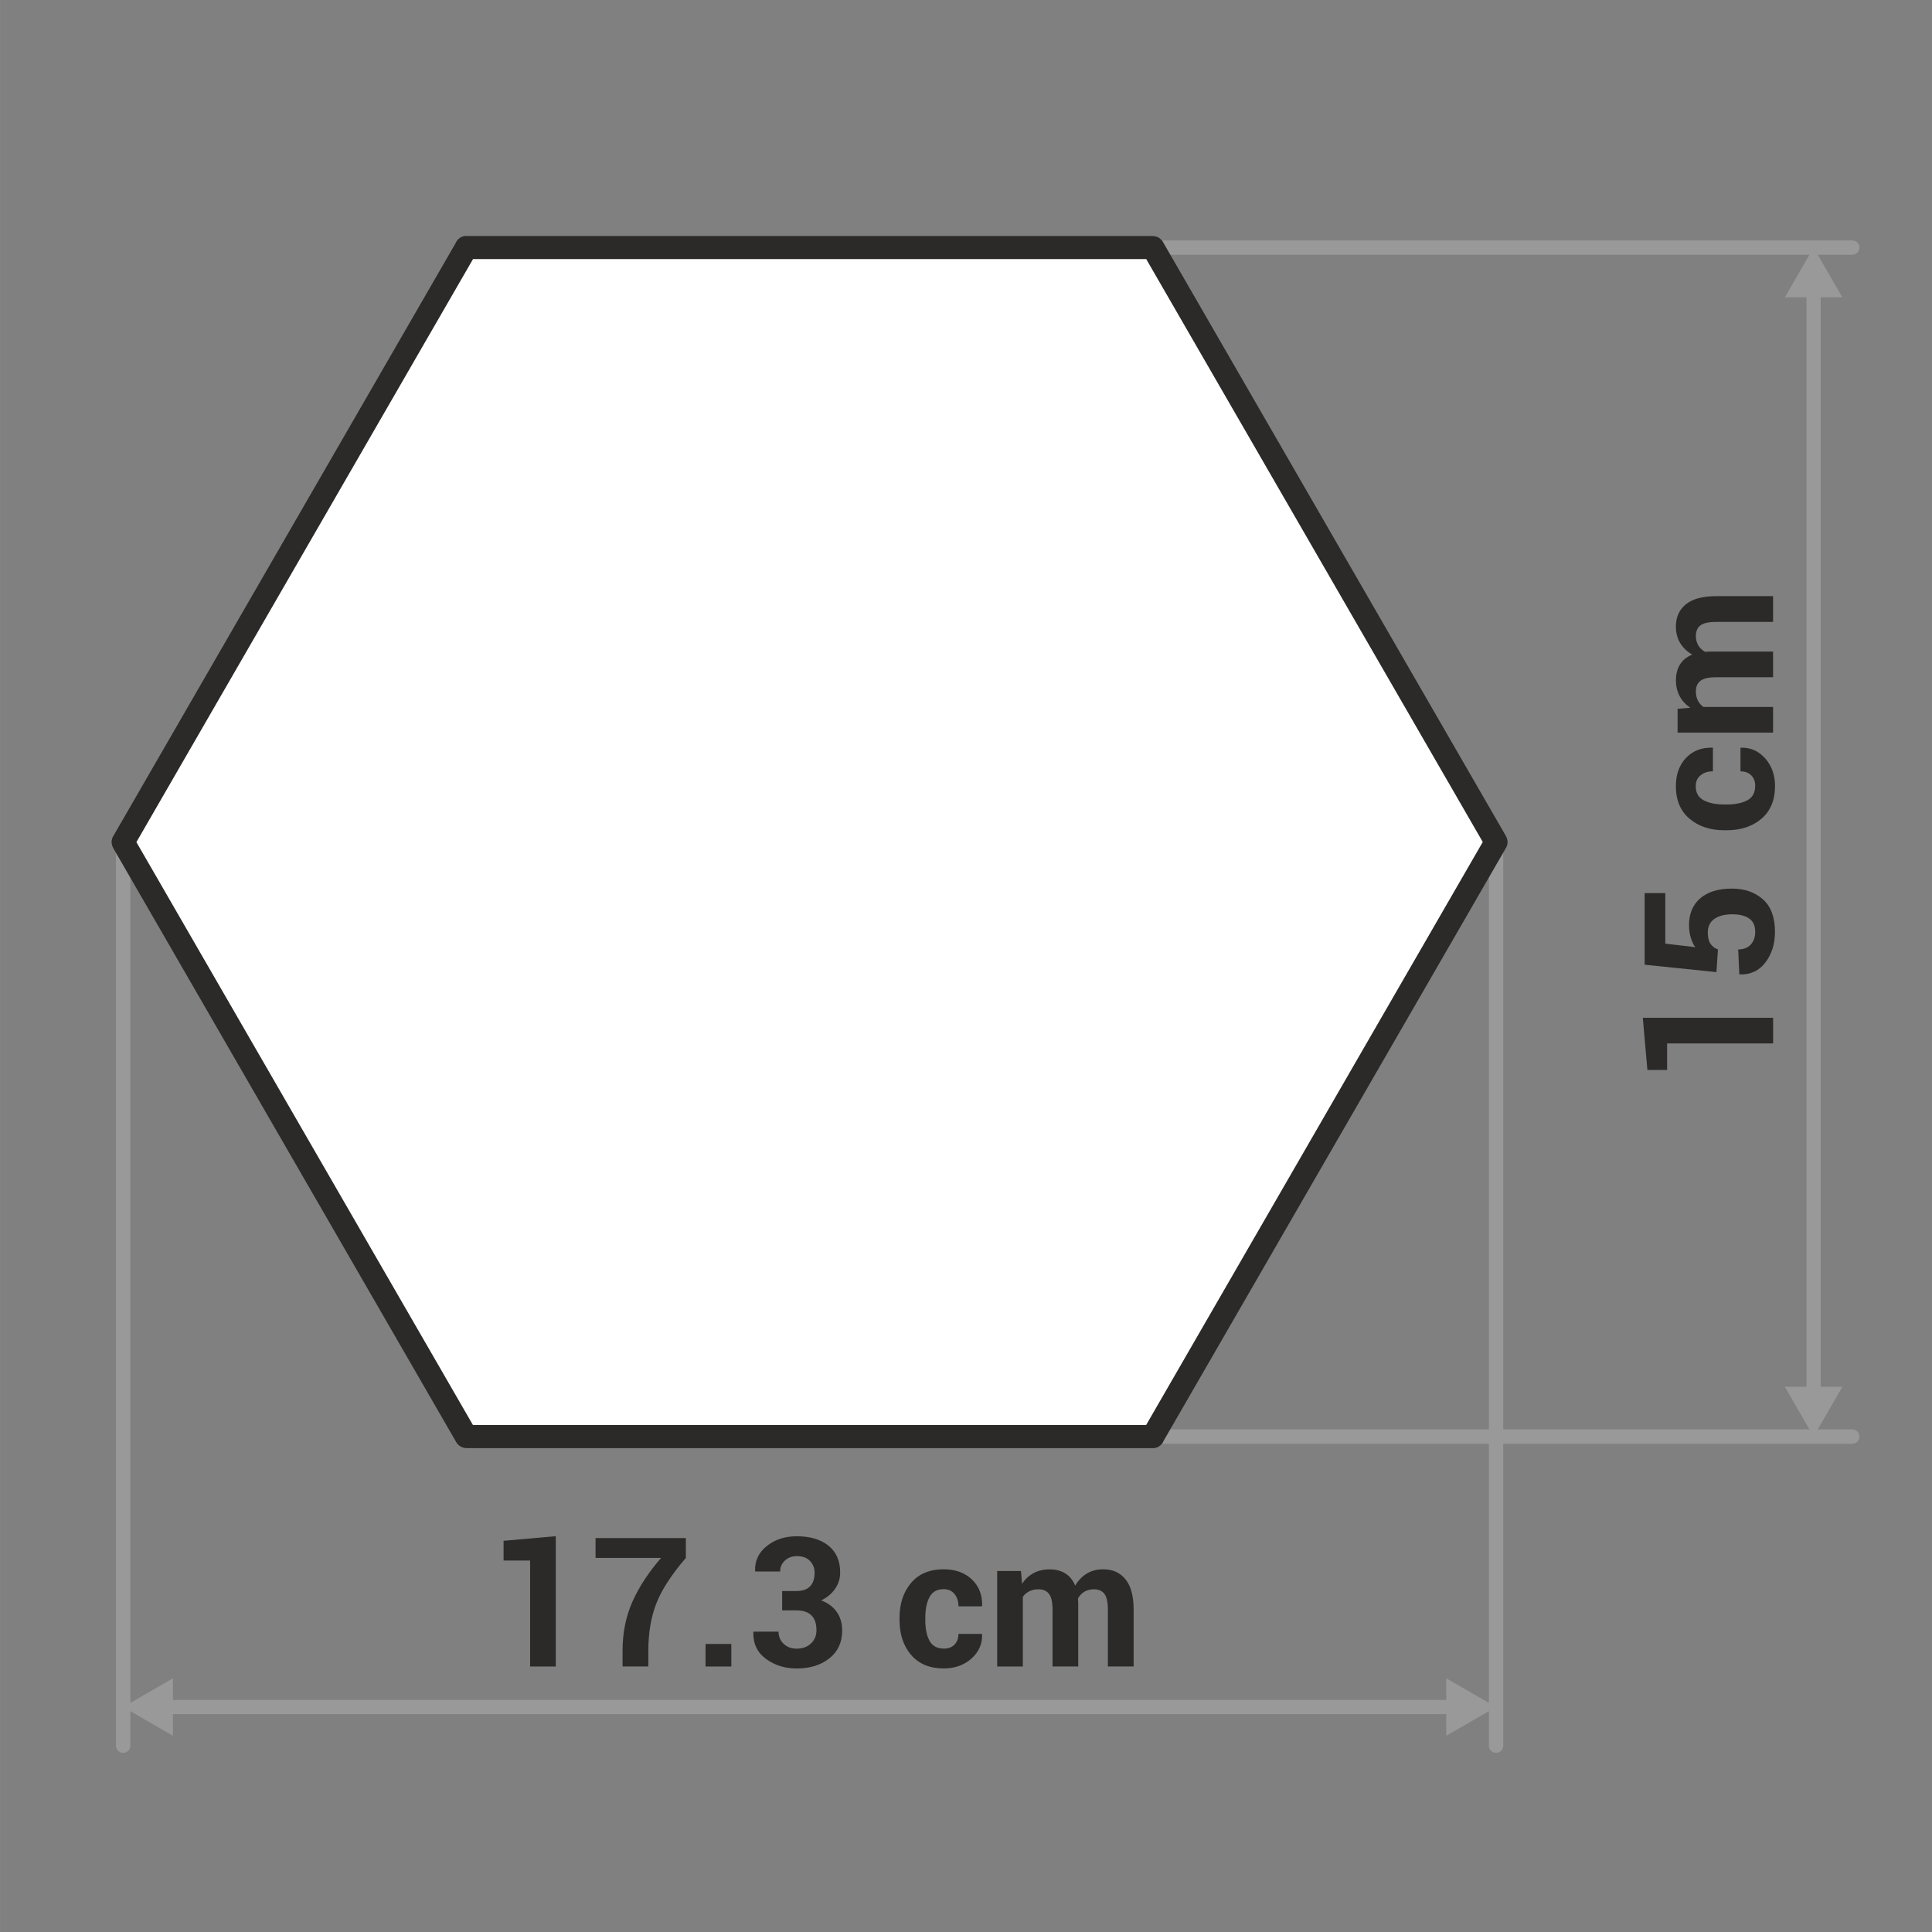 <?xml version="1.0" encoding="UTF-8"?>
<!DOCTYPE svg PUBLIC "-//W3C//DTD SVG 1.1//EN" "http://www.w3.org/Graphics/SVG/1.1/DTD/svg11.dtd">
<!-- Creator: CorelDRAW -->
<svg xmlns="http://www.w3.org/2000/svg" xml:space="preserve" width="178px" height="178px" style="shape-rendering:geometricPrecision; text-rendering:geometricPrecision; image-rendering:optimizeQuality; fill-rule:evenodd; clip-rule:evenodd"
viewBox="0 0 39.598 39.599"
 xmlns:xlink="http://www.w3.org/1999/xlink">
 <rect x="0" y="0" width="39.598" height="39.599" fill="#808080" stroke="none"/>
 <defs>
  <style type="text/css">
   <![CDATA[
    .fil0 {fill:none}
    .fil3 {fill:#999999}
    .fil4 {fill:white}
    .fil1 {fill:#2B2A28;fill-rule:nonzero}
    .fil2 {fill:#999999;fill-rule:nonzero}
   ]]>
  </style>
 </defs>
 <g id="Layer_x0020_1">
  <g id="_449846856">
   <polygon id="_449847000" class="fil0" points="-0,0 -0,39.599 39.598,39.599 39.598,0 "/>
   <path id="_449848104" class="fil1" d="M11.391 34.158l-0.526 0 0 -2.173 -0.544 0 0 -0.404 1.07 -0.094 0 2.671zm2.665 -2.226c-0.297,0.348 -0.5,0.661 -0.607,0.94 -0.107,0.28 -0.161,0.599 -0.161,0.96l0 0.325 -0.528 0 0 -0.325c0,-0.367 0.067,-0.701 0.202,-1.003 0.135,-0.302 0.33,-0.601 0.587,-0.897l-1.343 0 0 -0.407 1.851 0 0 0.407zm0.933 2.226l-0.528 0 0 -0.463 0.528 0 0 0.463zm1.336 -1.548c0.125,0 0.219,-0.033 0.28,-0.097 0.061,-0.065 0.091,-0.157 0.091,-0.275 0,-0.099 -0.032,-0.181 -0.096,-0.246 -0.064,-0.065 -0.153,-0.097 -0.268,-0.097 -0.096,0 -0.178,0.03 -0.243,0.089 -0.065,0.059 -0.099,0.134 -0.099,0.226l-0.51 0 -0.004 -0.011c-0.007,-0.206 0.072,-0.376 0.239,-0.51 0.167,-0.134 0.372,-0.201 0.616,-0.201 0.272,0 0.489,0.064 0.649,0.193 0.16,0.128 0.24,0.312 0.24,0.552 0,0.12 -0.035,0.231 -0.104,0.331 -0.069,0.101 -0.164,0.18 -0.285,0.238 0.137,0.052 0.243,0.13 0.318,0.236 0.075,0.106 0.112,0.233 0.112,0.383 0,0.241 -0.087,0.43 -0.262,0.569 -0.174,0.138 -0.397,0.208 -0.67,0.208 -0.24,0 -0.45,-0.065 -0.629,-0.196 -0.179,-0.13 -0.266,-0.313 -0.26,-0.548l0.003 -0.011 0.514 0c0,0.099 0.034,0.182 0.104,0.249 0.069,0.066 0.159,0.1 0.268,0.1 0.12,0 0.219,-0.035 0.293,-0.107 0.075,-0.071 0.112,-0.161 0.112,-0.269 0,-0.139 -0.034,-0.241 -0.105,-0.309 -0.07,-0.067 -0.172,-0.1 -0.307,-0.1l-0.291 0 0 -0.396 0.291 0zm3.019 1.181c0.092,0 0.165,-0.027 0.219,-0.082 0.054,-0.055 0.081,-0.129 0.081,-0.22l0.481 0 0.004 0.011c0.005,0.198 -0.069,0.363 -0.221,0.497 -0.152,0.133 -0.339,0.2 -0.564,0.2 -0.289,0 -0.513,-0.093 -0.671,-0.278 -0.157,-0.185 -0.236,-0.422 -0.236,-0.71l0 -0.054c0,-0.287 0.078,-0.523 0.236,-0.71 0.157,-0.187 0.38,-0.28 0.668,-0.28 0.239,0 0.431,0.069 0.577,0.206 0.146,0.138 0.217,0.318 0.212,0.542l-0.004 0.011 -0.481 0c0,-0.101 -0.027,-0.185 -0.081,-0.252 -0.054,-0.067 -0.128,-0.1 -0.223,-0.1 -0.136,0 -0.233,0.054 -0.29,0.164 -0.058,0.109 -0.086,0.249 -0.086,0.418l0 0.054c0,0.173 0.028,0.314 0.086,0.421 0.057,0.107 0.156,0.161 0.294,0.161zm1.582 -1.589l0.022 0.259c0.063,-0.094 0.141,-0.167 0.236,-0.218 0.094,-0.051 0.204,-0.077 0.328,-0.077 0.125,0 0.233,0.028 0.322,0.083 0.089,0.055 0.157,0.139 0.203,0.251 0.06,-0.104 0.139,-0.187 0.235,-0.246 0.096,-0.059 0.21,-0.089 0.34,-0.089 0.193,0 0.345,0.068 0.456,0.205 0.112,0.137 0.167,0.345 0.167,0.626l0 1.161 -0.528 0 0 -1.163c0,-0.157 -0.024,-0.265 -0.072,-0.327 -0.048,-0.062 -0.12,-0.092 -0.215,-0.092 -0.075,0 -0.139,0.016 -0.194,0.049 -0.055,0.033 -0.099,0.08 -0.131,0.138 0,0.023 0.001,0.043 0.002,0.059 0.001,0.017 0.002,0.033 0.002,0.05l0 1.286 -0.526 0 0 -1.163c0,-0.153 -0.024,-0.261 -0.072,-0.324 -0.048,-0.063 -0.121,-0.095 -0.217,-0.095 -0.071,0 -0.133,0.013 -0.187,0.04 -0.054,0.027 -0.098,0.065 -0.133,0.115l0 1.427 -0.526 0 0 -1.957 0.49 0z"/>
   <g>
    <path id="_449851920" class="fil2" d="M2.671 35.78l-0 0.008 -0.001 0.007 -0.001 0.007 -0.001 0.007 -0.002 0.007 -0.002 0.007 -0.002 0.007 -0.003 0.007 -0.003 0.007 -0.003 0.006 -0.003 0.006 -0.004 0.006 -0.004 0.006 -0.004 0.006 -0.004 0.005 -0.005 0.005 -0.005 0.005 -0.006 0.004 -0.006 0.004 -0.006 0.004 -0.006 0.004 -0.006 0.004 -0.006 0.003 -0.007 0.003 -0.007 0.003 -0.007 0.002 -0.007 0.002 -0.007 0.002 -0.007 0.001 -0.007 0.001 -0.007 0.001 -0.008 0 -0.008 -0 -0.007 -0.001 -0.007 -0.001 -0.007 -0.001 -0.007 -0.002 -0.007 -0.002 -0.007 -0.002 -0.007 -0.003 -0.007 -0.003 -0.006 -0.003 -0.006 -0.004 -0.006 -0.004 -0.006 -0.004 -0.006 -0.004 -0.006 -0.004 -0.005 -0.005 -0.005 -0.005 -0.004 -0.005 -0.004 -0.006 -0.004 -0.006 -0.004 -0.006 -0.003 -0.006 -0.003 -0.006 -0.003 -0.007 -0.003 -0.007 -0.002 -0.007 -0.002 -0.007 -0.002 -0.007 -0.001 -0.007 -0.001 -0.007 -0.001 -0.007 -0 -0.008 0.294 0zm-0.294 -18.521l0.294 0 0 18.521 -0.294 0 0 -18.521zm0 0l0 -0.008 0.001 -0.007 0.001 -0.007 0.001 -0.007 0.002 -0.007 0.002 -0.007 0.002 -0.007 0.003 -0.007 0.003 -0.007 0.003 -0.006 0.003 -0.006 0.004 -0.006 0.004 -0.006 0.004 -0.006 0.004 -0.005 0.005 -0.005 0.005 -0.005 0.006 -0.004 0.006 -0.004 0.006 -0.004 0.006 -0.004 0.006 -0.004 0.006 -0.003 0.007 -0.003 0.007 -0.003 0.007 -0.002 0.007 -0.002 0.007 -0.002 0.007 -0.001 0.007 -0.001 0.007 -0.001 0.008 -0 0.008 0 0.007 0.001 0.007 0.001 0.007 0.001 0.007 0.002 0.007 0.002 0.007 0.002 0.007 0.003 0.007 0.003 0.006 0.003 0.006 0.004 0.006 0.004 0.006 0.004 0.006 0.004 0.006 0.004 0.005 0.005 0.005 0.005 0.004 0.005 0.004 0.006 0.004 0.006 0.004 0.006 0.003 0.006 0.003 0.006 0.003 0.007 0.003 0.007 0.002 0.007 0.002 0.007 0.002 0.007 0.001 0.007 0.001 0.007 0.001 0.007 0 0.008 -0.294 0z"/>
   </g>
   <g>
    <path class="fil2" d="M30.81 35.78l-0 0.008 -0.001 0.007 -0.001 0.007 -0.001 0.007 -0.002 0.007 -0.002 0.007 -0.002 0.007 -0.003 0.007 -0.003 0.007 -0.003 0.006 -0.003 0.006 -0.004 0.006 -0.004 0.006 -0.004 0.006 -0.004 0.005 -0.005 0.005 -0.005 0.005 -0.006 0.004 -0.006 0.004 -0.006 0.004 -0.006 0.004 -0.006 0.004 -0.006 0.003 -0.007 0.003 -0.007 0.003 -0.007 0.002 -0.007 0.002 -0.007 0.002 -0.007 0.001 -0.007 0.001 -0.007 0.001 -0.008 0 -0.008 -0 -0.007 -0.001 -0.007 -0.001 -0.007 -0.001 -0.007 -0.002 -0.007 -0.002 -0.007 -0.002 -0.007 -0.003 -0.007 -0.003 -0.006 -0.003 -0.006 -0.004 -0.006 -0.004 -0.006 -0.004 -0.006 -0.004 -0.006 -0.004 -0.005 -0.005 -0.005 -0.005 -0.004 -0.005 -0.004 -0.006 -0.004 -0.006 -0.004 -0.006 -0.003 -0.006 -0.003 -0.006 -0.003 -0.007 -0.003 -0.007 -0.002 -0.007 -0.002 -0.007 -0.002 -0.007 -0.001 -0.007 -0.001 -0.007 -0.001 -0.007 -0 -0.008 0.294 0zm-0.294 -18.521l0.294 0 0 18.521 -0.294 0 0 -18.521zm0 0l0 -0.008 0.001 -0.007 0.001 -0.007 0.001 -0.007 0.002 -0.007 0.002 -0.007 0.002 -0.007 0.003 -0.007 0.003 -0.007 0.003 -0.006 0.003 -0.006 0.004 -0.006 0.004 -0.006 0.004 -0.006 0.004 -0.005 0.005 -0.005 0.005 -0.005 0.006 -0.004 0.006 -0.004 0.006 -0.004 0.006 -0.004 0.006 -0.004 0.006 -0.003 0.007 -0.003 0.007 -0.003 0.007 -0.002 0.007 -0.002 0.007 -0.002 0.007 -0.001 0.007 -0.001 0.007 -0.001 0.008 -0 0.008 0 0.007 0.001 0.007 0.001 0.007 0.001 0.007 0.002 0.007 0.002 0.007 0.002 0.007 0.003 0.007 0.003 0.006 0.003 0.006 0.004 0.006 0.004 0.006 0.004 0.006 0.004 0.006 0.004 0.005 0.005 0.005 0.005 0.004 0.005 0.004 0.006 0.004 0.006 0.004 0.006 0.003 0.006 0.003 0.006 0.003 0.007 0.003 0.007 0.002 0.007 0.002 0.007 0.002 0.007 0.001 0.007 0.001 0.007 0.001 0.007 0 0.008 -0.294 0z"/>
   </g>
   <g>
    <polygon class="fil2" points="29.983,34.842 29.983,35.134 3.203,35.134 3.203,34.842 "/>
   </g>
   <polygon class="fil3" points="2.524,34.988 3.033,35.282 3.544,35.577 3.544,34.988 3.544,34.399 3.033,34.694 "/>
   <polygon class="fil3" points="30.663,34.988 30.153,35.282 29.643,35.577 29.643,34.988 29.643,34.399 30.153,34.694 "/>
   <path class="fil1" d="M36.342 20.861l0 0.526 -2.173 0 0 0.544 -0.404 0 -0.094 -1.07 2.671 0zm-1.161 -0.936l-1.472 -0.152 0 -1.468 0.423 0 0 1.036 0.615 0.073c-0.037,-0.049 -0.066,-0.112 -0.09,-0.186 -0.023,-0.075 -0.036,-0.156 -0.039,-0.244 -0.004,-0.245 0.072,-0.434 0.227,-0.569 0.155,-0.135 0.372,-0.202 0.652,-0.202 0.258,0 0.47,0.074 0.635,0.219 0.166,0.146 0.248,0.369 0.248,0.669 0,0.242 -0.064,0.449 -0.193,0.622 -0.128,0.172 -0.305,0.256 -0.529,0.249l-0.009 -0.004 -0.023 -0.508c0.11,0 0.195,-0.033 0.257,-0.099 0.061,-0.067 0.092,-0.153 0.092,-0.261 0,-0.125 -0.041,-0.216 -0.123,-0.274 -0.082,-0.057 -0.199,-0.086 -0.351,-0.086 -0.152,0 -0.273,0.032 -0.363,0.094 -0.09,0.063 -0.135,0.156 -0.135,0.278 0,0.101 0.018,0.179 0.056,0.233 0.037,0.054 0.087,0.092 0.152,0.115l-0.031 0.465zm0.794 -3.815c0,-0.092 -0.027,-0.165 -0.082,-0.219 -0.055,-0.054 -0.129,-0.081 -0.22,-0.081l0 -0.481 0.011 -0.004c0.198,-0.005 0.363,0.069 0.497,0.221 0.133,0.152 0.2,0.339 0.2,0.564 0,0.289 -0.093,0.513 -0.278,0.671 -0.185,0.157 -0.422,0.236 -0.71,0.236l-0.054 0c-0.287,0 -0.523,-0.078 -0.71,-0.236 -0.187,-0.157 -0.28,-0.38 -0.28,-0.668 0,-0.239 0.069,-0.431 0.206,-0.577 0.138,-0.146 0.318,-0.217 0.542,-0.212l0.011 0.004 0 0.481c-0.101,0 -0.185,0.027 -0.252,0.081 -0.067,0.054 -0.1,0.128 -0.1,0.223 0,0.136 0.054,0.233 0.164,0.29 0.109,0.058 0.249,0.086 0.418,0.086l0.054 0c0.173,0 0.314,-0.028 0.421,-0.086 0.107,-0.057 0.161,-0.156 0.161,-0.294zm-1.589 -1.582l0.259 -0.022c-0.094,-0.063 -0.167,-0.141 -0.218,-0.236 -0.051,-0.094 -0.077,-0.204 -0.077,-0.328 0,-0.125 0.028,-0.233 0.083,-0.322 0.055,-0.089 0.139,-0.157 0.251,-0.203 -0.104,-0.06 -0.187,-0.139 -0.246,-0.235 -0.059,-0.096 -0.089,-0.21 -0.089,-0.34 0,-0.193 0.068,-0.345 0.205,-0.456 0.137,-0.112 0.345,-0.167 0.626,-0.167l1.161 0 0 0.528 -1.163 0c-0.157,0 -0.265,0.024 -0.327,0.072 -0.062,0.048 -0.092,0.12 -0.092,0.215 0,0.075 0.016,0.139 0.049,0.194 0.033,0.055 0.08,0.099 0.138,0.131 0.023,0 0.043,-0.001 0.059,-0.002 0.017,-0.001 0.033,-0.002 0.05,-0.002l1.286 0 0 0.526 -1.163 0c-0.153,0 -0.261,0.024 -0.324,0.072 -0.063,0.048 -0.095,0.121 -0.095,0.217 0,0.071 0.013,0.133 0.04,0.187 0.027,0.054 0.065,0.098 0.115,0.133l1.427 0 0 0.526 -1.957 0 0 -0.49z"/>
   <g>
    <path class="fil2" d="M37.964 4.928l0.008 0 0.007 0.001 0.007 0.001 0.007 0.001 0.007 0.002 0.007 0.002 0.007 0.002 0.007 0.003 0.007 0.003 0.006 0.003 0.006 0.003 0.006 0.004 0.006 0.004 0.006 0.004 0.005 0.004 0.005 0.005 0.005 0.005 0.004 0.006 0.004 0.006 0.004 0.006 0.004 0.006 0.004 0.006 0.003 0.006 0.003 0.007 0.003 0.007 0.002 0.007 0.002 0.007 0.002 0.007 0.001 0.007 0.001 0.007 0.001 0.007 0 0.008 -0 0.008 -0.001 0.007 -0.001 0.007 -0.001 0.007 -0.002 0.007 -0.002 0.007 -0.002 0.007 -0.003 0.007 -0.003 0.007 -0.003 0.006 -0.004 0.006 -0.004 0.006 -0.004 0.006 -0.004 0.006 -0.004 0.006 -0.005 0.005 -0.005 0.005 -0.005 0.004 -0.006 0.004 -0.006 0.004 -0.006 0.004 -0.006 0.003 -0.006 0.003 -0.007 0.003 -0.007 0.003 -0.007 0.002 -0.007 0.002 -0.007 0.002 -0.007 0.001 -0.007 0.001 -0.007 0.001 -0.008 0 0 -0.294zm-14.336 0.294l0 -0.294 14.336 0 0 0.294 -14.336 0zm0 0l-0.008 -0 -0.007 -0.001 -0.007 -0.001 -0.007 -0.001 -0.007 -0.002 -0.007 -0.002 -0.007 -0.002 -0.007 -0.003 -0.007 -0.003 -0.006 -0.003 -0.006 -0.003 -0.006 -0.004 -0.006 -0.004 -0.006 -0.004 -0.005 -0.004 -0.005 -0.005 -0.005 -0.005 -0.004 -0.006 -0.004 -0.006 -0.004 -0.006 -0.004 -0.006 -0.004 -0.006 -0.003 -0.006 -0.003 -0.007 -0.003 -0.007 -0.002 -0.007 -0.002 -0.007 -0.002 -0.007 -0.001 -0.007 -0.001 -0.007 -0.001 -0.007 -0 -0.008 0 -0.008 0.001 -0.007 0.001 -0.007 0.001 -0.007 0.002 -0.007 0.002 -0.007 0.002 -0.007 0.003 -0.007 0.003 -0.007 0.003 -0.006 0.004 -0.006 0.004 -0.006 0.004 -0.006 0.004 -0.006 0.004 -0.006 0.005 -0.005 0.005 -0.005 0.005 -0.004 0.006 -0.004 0.006 -0.004 0.006 -0.004 0.006 -0.003 0.006 -0.003 0.007 -0.003 0.007 -0.003 0.007 -0.002 0.007 -0.002 0.007 -0.002 0.007 -0.001 0.007 -0.001 0.007 -0.001 0.008 -0 0 0.294z"/>
   </g>
   <g>
    <polygon class="fil2" points="37.026,5.754 37.318,5.754 37.318,28.765 37.026,28.765 "/>
   </g>
   <polygon class="fil3" points="37.172,29.445 37.466,28.935 37.761,28.424 37.172,28.424 36.583,28.424 36.877,28.935 "/>
   <polygon class="fil3" points="37.172,5.074 37.466,5.584 37.761,6.094 37.172,6.094 36.583,6.094 36.877,5.584 "/>
   <g>
    <path class="fil2" d="M37.964 29.297l0.008 0 0.007 0.001 0.007 0.001 0.007 0.001 0.007 0.002 0.007 0.002 0.007 0.002 0.007 0.003 0.007 0.003 0.006 0.003 0.006 0.003 0.006 0.004 0.006 0.004 0.006 0.004 0.005 0.004 0.005 0.005 0.005 0.005 0.004 0.006 0.004 0.006 0.004 0.006 0.004 0.006 0.004 0.006 0.003 0.006 0.003 0.007 0.003 0.007 0.002 0.007 0.002 0.007 0.002 0.007 0.001 0.007 0.001 0.007 0.001 0.007 0 0.008 -0 0.008 -0.001 0.007 -0.001 0.007 -0.001 0.007 -0.002 0.007 -0.002 0.007 -0.002 0.007 -0.003 0.007 -0.003 0.007 -0.003 0.006 -0.004 0.006 -0.004 0.006 -0.004 0.006 -0.004 0.006 -0.004 0.006 -0.005 0.005 -0.005 0.005 -0.005 0.004 -0.006 0.004 -0.006 0.004 -0.006 0.004 -0.006 0.003 -0.006 0.003 -0.007 0.003 -0.007 0.003 -0.007 0.002 -0.007 0.002 -0.007 0.002 -0.007 0.001 -0.007 0.001 -0.007 0.001 -0.008 0 0 -0.294zm-14.336 0.294l0 -0.294 14.336 0 0 0.294 -14.336 0zm0 0l-0.008 -0 -0.007 -0.001 -0.007 -0.001 -0.007 -0.001 -0.007 -0.002 -0.007 -0.002 -0.007 -0.002 -0.007 -0.003 -0.007 -0.003 -0.006 -0.003 -0.006 -0.003 -0.006 -0.004 -0.006 -0.004 -0.006 -0.004 -0.005 -0.004 -0.005 -0.005 -0.005 -0.005 -0.004 -0.006 -0.004 -0.006 -0.004 -0.006 -0.004 -0.006 -0.004 -0.006 -0.003 -0.006 -0.003 -0.007 -0.003 -0.007 -0.002 -0.007 -0.002 -0.007 -0.002 -0.007 -0.001 -0.007 -0.001 -0.007 -0.001 -0.007 -0 -0.008 0 -0.008 0.001 -0.007 0.001 -0.007 0.001 -0.007 0.002 -0.007 0.002 -0.007 0.002 -0.007 0.003 -0.007 0.003 -0.007 0.003 -0.006 0.004 -0.006 0.004 -0.006 0.004 -0.006 0.004 -0.006 0.004 -0.006 0.005 -0.005 0.005 -0.005 0.005 -0.004 0.006 -0.004 0.006 -0.004 0.006 -0.004 0.006 -0.003 0.006 -0.003 0.007 -0.003 0.007 -0.003 0.007 -0.002 0.007 -0.002 0.007 -0.002 0.007 -0.001 0.007 -0.001 0.007 -0.001 0.008 -0 0 0.294z"/>
   </g>
   <g>
    <polygon class="fil4" points="2.524,17.259 9.558,29.445 23.628,29.445 30.663,17.259 23.628,5.074 9.558,5.074 "/>
    <path id="1" class="fil1" d="M9.763 29.326l-0.205 0.355 -0.205 -0.118 -7.035 -12.185 0.409 -0.236 7.035 12.185zm0 0l0.006 0.011 0.005 0.011 0.004 0.011 0.004 0.011 0.003 0.011 0.003 0.011 0.002 0.011 0.002 0.012 0.001 0.011 0.001 0.012 0 0.011 -0.001 0.011 -0.001 0.012 -0.002 0.011 -0.002 0.011 -0.003 0.011 -0.003 0.011 -0.004 0.011 -0.004 0.011 -0.005 0.011 -0.005 0.01 -0.006 0.01 -0.006 0.009 -0.007 0.009 -0.007 0.009 -0.008 0.009 -0.008 0.008 -0.008 0.008 -0.009 0.008 -0.009 0.007 -0.01 0.007 -0.01 0.006 -0.011 0.006 -0.011 0.005 -0.011 0.004 -0.011 0.004 -0.011 0.003 -0.011 0.003 -0.011 0.002 -0.012 0.002 -0.011 0.001 -0.012 0.001 -0.011 0 -0.011 -0.001 -0.012 -0.001 -0.011 -0.002 -0.011 -0.002 -0.011 -0.003 -0.011 -0.003 -0.011 -0.004 -0.011 -0.004 -0.011 -0.005 -0.01 -0.005 -0.01 -0.006 -0.009 -0.006 -0.009 -0.007 -0.009 -0.007 -0.009 -0.008 -0.008 -0.008 -0.008 -0.008 -0.008 -0.009 -0.007 -0.009 -0.007 -0.01 -0.006 -0.01 0.409 -0.236zm13.865 -0.118l0.205 0.355 -0.205 0.118 -14.07 0 0 -0.473 14.07 0zm0 0l0.012 0 0.012 0.001 0.012 0.001 0.012 0.002 0.012 0.003 0.011 0.003 0.011 0.004 0.011 0.004 0.011 0.005 0.01 0.005 0.01 0.006 0.009 0.006 0.009 0.007 0.009 0.007 0.009 0.007 0.008 0.008 0.008 0.008 0.007 0.009 0.007 0.009 0.007 0.009 0.006 0.009 0.006 0.01 0.005 0.01 0.005 0.011 0.004 0.011 0.004 0.011 0.003 0.011 0.003 0.012 0.002 0.012 0.001 0.012 0.001 0.012 0 0.012 -0 0.012 -0.001 0.012 -0.001 0.012 -0.002 0.012 -0.003 0.012 -0.003 0.011 -0.004 0.011 -0.004 0.011 -0.005 0.011 -0.005 0.01 -0.006 0.01 -0.006 0.009 -0.007 0.009 -0.007 0.009 -0.007 0.009 -0.008 0.008 -0.008 0.008 -0.009 0.007 -0.009 0.007 -0.009 0.007 -0.009 0.006 -0.01 0.006 -0.01 0.005 -0.011 0.005 -0.011 0.004 -0.011 0.004 -0.011 0.003 -0.012 0.003 -0.012 0.002 -0.012 0.001 -0.012 0.001 -0.012 0 0 -0.473zm6.83 -12.067l0.409 0 0 0.236 -7.035 12.185 -0.409 -0.236 7.035 -12.185zm0 0l0.006 -0.01 0.007 -0.01 0.007 -0.009 0.008 -0.009 0.008 -0.008 0.008 -0.008 0.009 -0.008 0.009 -0.007 0.009 -0.007 0.009 -0.006 0.01 -0.006 0.01 -0.005 0.011 -0.005 0.011 -0.004 0.011 -0.004 0.011 -0.003 0.011 -0.003 0.011 -0.002 0.011 -0.002 0.012 -0.001 0.011 -0.001 0.011 0 0.012 0.001 0.011 0.001 0.012 0.002 0.011 0.002 0.011 0.003 0.011 0.003 0.011 0.004 0.011 0.004 0.011 0.005 0.011 0.006 0.01 0.006 0.01 0.007 0.009 0.007 0.009 0.008 0.008 0.008 0.008 0.008 0.008 0.009 0.007 0.009 0.007 0.009 0.006 0.009 0.006 0.01 0.005 0.01 0.005 0.011 0.004 0.011 0.004 0.011 0.003 0.011 0.003 0.011 0.002 0.011 0.002 0.011 0.001 0.012 0.001 0.011 0 0.011 -0.001 0.012 -0.001 0.011 -0.002 0.012 -0.002 0.011 -0.003 0.011 -0.003 0.011 -0.004 0.011 -0.004 0.011 -0.005 0.011 -0.006 0.011 -0.409 -0.236zm-7.035 -11.949l0.205 -0.355 0.205 0.118 7.035 12.185 -0.409 0.236 -7.035 -12.185zm0 0l-0.006 -0.011 -0.005 -0.011 -0.004 -0.011 -0.004 -0.011 -0.003 -0.011 -0.003 -0.011 -0.002 -0.011 -0.002 -0.012 -0.001 -0.011 -0.001 -0.012 0 -0.011 0.001 -0.011 0.001 -0.012 0.002 -0.011 0.002 -0.011 0.003 -0.011 0.003 -0.011 0.004 -0.011 0.004 -0.011 0.005 -0.011 0.005 -0.01 0.006 -0.01 0.006 -0.009 0.007 -0.009 0.007 -0.009 0.008 -0.009 0.008 -0.008 0.008 -0.008 0.009 -0.008 0.009 -0.007 0.01 -0.007 0.01 -0.006 0.011 -0.006 0.011 -0.005 0.011 -0.004 0.011 -0.004 0.011 -0.003 0.011 -0.003 0.011 -0.002 0.012 -0.002 0.011 -0.001 0.012 -0.001 0.011 0 0.011 0.001 0.012 0.001 0.011 0.002 0.011 0.002 0.011 0.003 0.011 0.003 0.011 0.004 0.011 0.004 0.011 0.005 0.01 0.005 0.01 0.006 0.009 0.006 0.009 0.007 0.009 0.007 0.009 0.008 0.008 0.008 0.008 0.008 0.008 0.009 0.007 0.009 0.007 0.01 0.006 0.01 -0.409 0.236zm-13.865 0.118l-0.205 -0.355 0.205 -0.118 14.07 0 0 0.473 -14.07 0zm0 0l-0.012 -0 -0.012 -0.001 -0.012 -0.001 -0.012 -0.002 -0.012 -0.003 -0.011 -0.003 -0.011 -0.004 -0.011 -0.004 -0.011 -0.005 -0.01 -0.005 -0.01 -0.006 -0.009 -0.006 -0.009 -0.007 -0.009 -0.007 -0.009 -0.007 -0.008 -0.008 -0.008 -0.008 -0.007 -0.009 -0.007 -0.009 -0.007 -0.009 -0.006 -0.009 -0.006 -0.01 -0.005 -0.01 -0.005 -0.011 -0.004 -0.011 -0.004 -0.011 -0.003 -0.011 -0.003 -0.012 -0.002 -0.012 -0.001 -0.012 -0.001 -0.012 -0 -0.012 0 -0.012 0.001 -0.012 0.001 -0.012 0.002 -0.012 0.003 -0.012 0.003 -0.011 0.004 -0.011 0.004 -0.011 0.005 -0.011 0.005 -0.01 0.006 -0.01 0.006 -0.009 0.007 -0.009 0.007 -0.009 0.007 -0.009 0.008 -0.008 0.008 -0.008 0.009 -0.007 0.009 -0.007 0.009 -0.007 0.009 -0.006 0.01 -0.006 0.01 -0.005 0.011 -0.005 0.011 -0.004 0.011 -0.004 0.011 -0.003 0.012 -0.003 0.012 -0.002 0.012 -0.001 0.012 -0.001 0.012 -0 0 0.473zm-6.83 12.067l-0.409 0 0 -0.236 7.035 -12.185 0.409 0.236 -7.035 12.185zm0 0l-0.006 0.01 -0.007 0.01 -0.007 0.009 -0.008 0.009 -0.008 0.008 -0.008 0.008 -0.009 0.008 -0.009 0.007 -0.009 0.007 -0.009 0.006 -0.01 0.006 -0.01 0.005 -0.011 0.005 -0.011 0.004 -0.011 0.004 -0.011 0.003 -0.011 0.003 -0.011 0.002 -0.011 0.002 -0.012 0.001 -0.011 0.001 -0.011 0 -0.012 -0.001 -0.011 -0.001 -0.012 -0.002 -0.011 -0.002 -0.011 -0.003 -0.011 -0.003 -0.011 -0.004 -0.011 -0.004 -0.011 -0.005 -0.011 -0.006 -0.01 -0.006 -0.01 -0.007 -0.009 -0.007 -0.009 -0.008 -0.008 -0.008 -0.008 -0.008 -0.008 -0.009 -0.007 -0.009 -0.007 -0.009 -0.006 -0.009 -0.006 -0.01 -0.005 -0.01 -0.005 -0.011 -0.004 -0.011 -0.004 -0.011 -0.003 -0.011 -0.003 -0.011 -0.002 -0.011 -0.002 -0.011 -0.001 -0.012 -0.001 -0.011 0 -0.011 0.001 -0.012 0.001 -0.011 0.002 -0.012 0.002 -0.011 0.003 -0.011 0.003 -0.011 0.004 -0.011 0.004 -0.011 0.005 -0.011 0.006 -0.011 0.409 0.236z"/>
   </g>
  </g>
 </g>
</svg>
